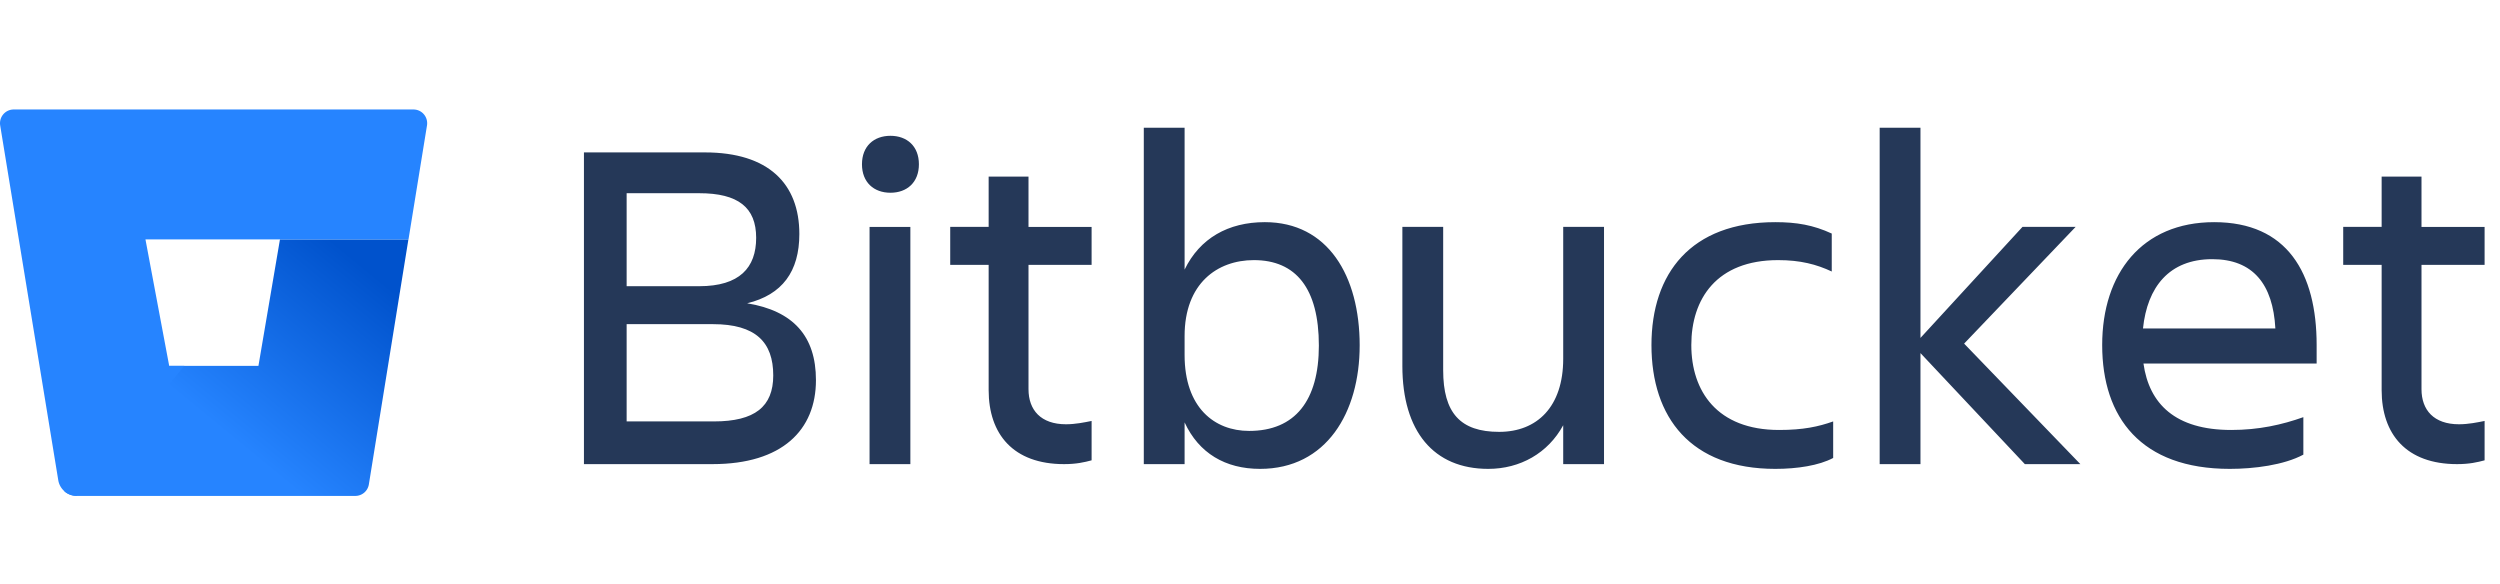 <svg viewBox="0 0 137 32" height="32" xmlns="http://www.w3.org/2000/svg" aria-hidden="true"><defs><linearGradient x1="100.866%" y1="25.626%" x2="46.569%" y2="75.208%" id="a"><stop stop-color="#0052CC" offset="0%"/><stop stop-color="#2684FF" offset="100%"/></linearGradient></defs><g fill-rule="evenodd"><path d="M22.381 13.118h-7.039l-1.18 6.932H9.285L3.53 26.927c.182.158.415.247.656.249h15.278a.751.751 0 00.75-.634l2.167-13.424z" fill="url(#a)" fill-rule="nonzero"/><path fill="#2684FF" fill-rule="nonzero" d="M.76 6a.748.748 0 00-.578.262.757.757 0 00-.172.613l3.183 19.44a1.023 1.023 0 00.998.857l5.91-7.122h-.829l-1.301-6.932h14.415l1.012-6.235a.758.758 0 00-.165-.614A.748.748 0 0022.66 6H.76z"/><path fill="#253858" d="M32 8.352h6.63c3.484 0 5.174 1.716 5.174 4.472 0 2.054-.936 3.328-2.86 3.796 2.522.416 3.77 1.794 3.77 4.212 0 2.73-1.846 4.602-5.668 4.602H32V8.352zm6.318 2.236H34.34v5.096h3.978c2.21 0 3.12-1.014 3.12-2.652 0-1.664-.988-2.444-3.12-2.444zm.754 7.176H34.34v5.33h4.784c2.236 0 3.25-.806 3.25-2.522 0-1.82-.962-2.808-3.302-2.808zm8.164-8.762c0 .988.65 1.56 1.56 1.56s1.56-.572 1.56-1.56c0-.988-.65-1.56-1.56-1.56s-1.56.572-1.56 1.56zm.416 16.432h2.236v-13h-2.236v13zm8.71-4.108v-6.812h3.458v-2.08h-3.458V9.678h-2.184v2.756h-2.106v2.08h2.106v6.864c0 2.418 1.352 4.056 4.134 4.056.676 0 1.118-.104 1.508-.208v-2.158c-.39.078-.884.182-1.404.182-1.378 0-2.054-.78-2.054-1.924zm18.148-2.392c0 3.666-1.82 6.76-5.46 6.76-1.898 0-3.354-.858-4.134-2.548v2.288H62.68V7h2.236v7.774c.832-1.716 2.392-2.6 4.394-2.6 3.458 0 5.2 2.938 5.2 6.76zm-2.236 0c0-3.12-1.248-4.68-3.562-4.68-2.002 0-3.796 1.274-3.796 4.16v1.04c0 2.886 1.638 4.16 3.536 4.16 2.522 0 3.822-1.664 3.822-4.68zm4.576 1.118c0 3.588 1.716 5.642 4.706 5.642 1.742 0 3.276-.858 4.108-2.392v2.132H87.9v-13h-2.236v7.228c0 2.626-1.43 4.004-3.51 4.004-2.132 0-3.068-1.04-3.068-3.38v-7.852H76.85v7.618zm23.608 3.042c-.806.286-1.638.468-2.964.468-3.406 0-4.81-2.132-4.81-4.654s1.378-4.654 4.758-4.654c1.222 0 2.106.234 2.938.624v-2.08c-1.014-.468-1.924-.624-3.094-.624-4.628 0-6.786 2.808-6.786 6.734 0 3.978 2.158 6.786 6.786 6.786 1.196 0 2.392-.182 3.172-.598v-2.002zm4.784 2.34V19.35l5.72 6.084h3.042l-6.37-6.604 6.11-6.396h-2.912l-5.59 6.084V7h-2.236v18.434h2.236zm20.982-.52c-1.066.572-2.704.78-4.03.78-4.862 0-6.994-2.808-6.994-6.786 0-3.926 2.184-6.734 6.136-6.734 4.004 0 5.616 2.782 5.616 6.734v1.014h-9.49c.312 2.21 1.742 3.64 4.81 3.64 1.508 0 2.782-.286 3.952-.702v2.054zm-4.992-10.712c-2.366 0-3.562 1.534-3.796 3.796h7.254c-.13-2.418-1.222-3.796-3.458-3.796zm11.466 7.124v-6.812h3.458v-2.08h-3.458V9.678h-2.184v2.756h-2.106v2.08h2.106v6.864c0 2.418 1.352 4.056 4.134 4.056.676 0 1.118-.104 1.508-.208v-2.158c-.39.078-.884.182-1.404.182-1.378 0-2.054-.78-2.054-1.924z"/></g></svg>